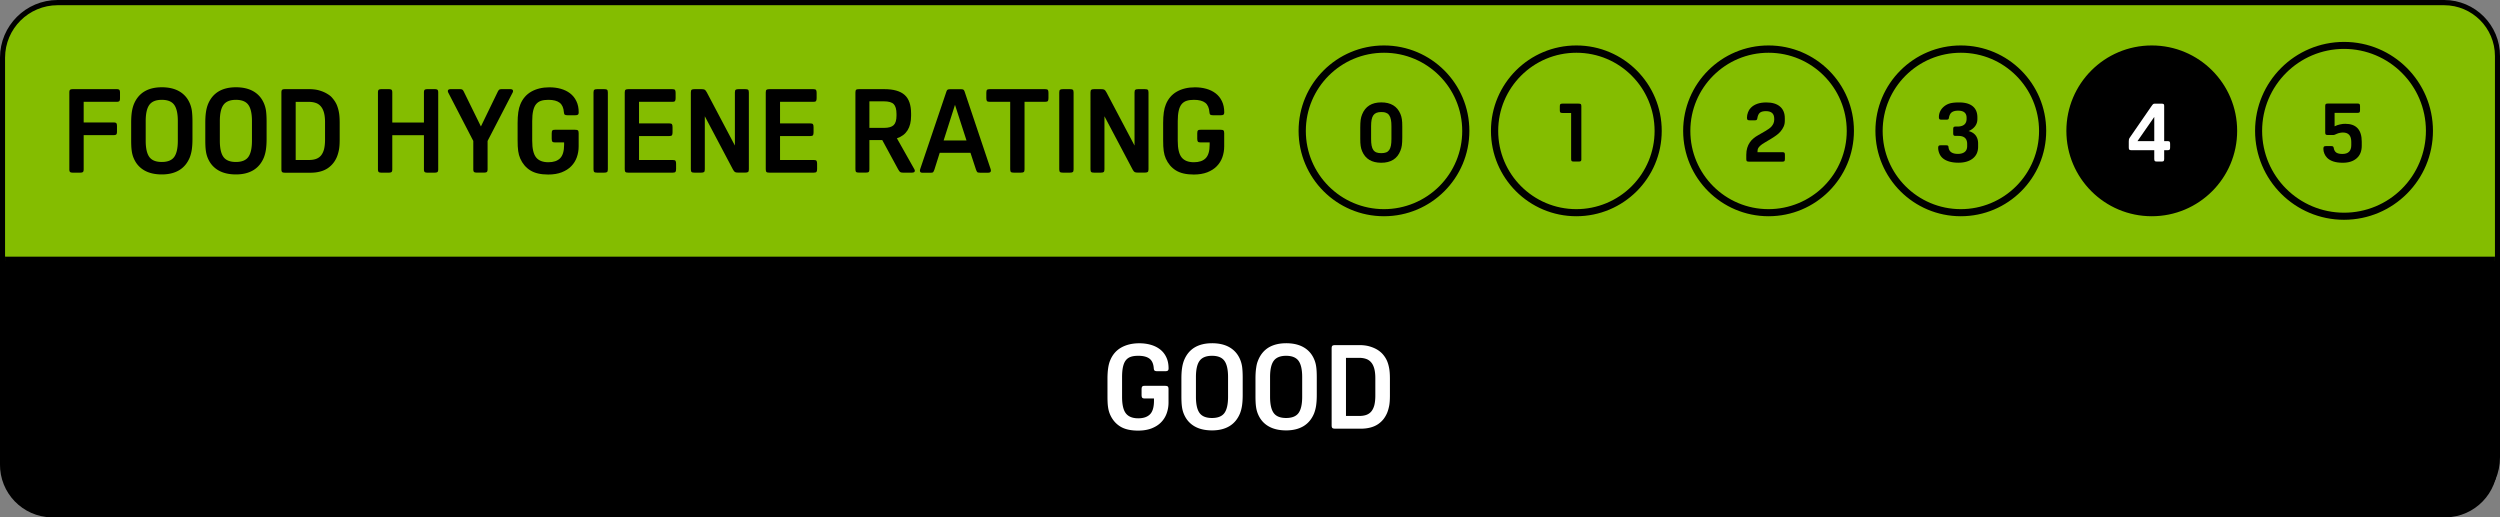 <svg xmlns="http://www.w3.org/2000/svg" xml:space="preserve" id="Layer_1" x="0" y="0" version="1.1" viewBox="0 0 479.56 99.19"><rect x="0" y="0" width="479.56" height="99.19" fill="#808080" stroke="none"/><style>.st1{enable-background:new}.st2{fill:#fff}</style><path d="M11.05.49C5.22.49.49 5.22.49 11.05v76.7C.48 93.4 5.05 97.99 10.7 98h458.14c5.66 0 10.24-4.58 10.24-10.24v-77c0-5.66-4.58-10.24-10.24-10.24H11.05" style="fill:#84bd00"/><path d="M11.05.49V0C4.95 0 0 4.95 0 11.05v76.7c0 5.92 4.8 10.72 10.72 10.72h458.12c5.92 0 10.72-4.8 10.72-10.72v-77C479.58 4.83 474.79.02 468.87 0H11.05v1h457.79c5.38 0 9.75 4.37 9.75 9.75v77.01c0 5.38-4.37 9.75-9.75 9.75H10.72C5.34 97.5.98 93.14.97 87.76v-76.7C.99 5.5 5.49 1.01 11.05 1V.52"/><g class="st1"><path d="M16.05 25.92v6.55c0 .27-.05.45-.15.53q-.15.12-.57.12h-1.31q-.435 0-.57-.12c-.1-.08-.15-.26-.15-.53V17.75c0-.27.05-.45.15-.53q.15-.12.57-.12h8.35c.27 0 .45.05.53.15q.12.15.12.57v.99q0 .435-.12.57c-.08.1-.26.15-.53.15h-6.32v3.96h5.74c.27 0 .45.05.53.15q.12.15.12.57v.99q0 .435-.12.57c-.08.1-.26.15-.53.15zM31.03 16.74c1.33 0 2.46.26 3.36.78s1.58 1.28 2.01 2.28c.19.44.33.92.41 1.46.07.54.11 1.24.11 2.09v3.28q0 1.17-.12 2.01a7 7 0 0 1-.39 1.54c-.44 1.08-1.11 1.9-2.01 2.45s-2.03.83-3.36.83-2.46-.26-3.36-.78-1.58-1.28-2.01-2.28c-.19-.43-.33-.92-.4-1.46-.08-.54-.11-1.24-.11-2.09v-3.29q0-1.17.12-2.01c.08-.56.21-1.08.39-1.54.44-1.08 1.11-1.9 2.01-2.45.89-.54 2.01-.82 3.35-.82m0 2.41c-1.11 0-1.9.32-2.37.95s-.71 1.67-.71 3.13V27c0 1.46.24 2.5.71 3.13s1.26.94 2.37.94 1.9-.31 2.37-.94.71-1.67.71-3.13v-3.78c0-1.45-.24-2.5-.71-3.13s-1.26-.94-2.37-.94M45.25 16.74c1.33 0 2.46.26 3.36.78s1.58 1.28 2.01 2.28c.19.44.33.92.41 1.46.07.54.11 1.24.11 2.09v3.28q0 1.17-.12 2.01a7 7 0 0 1-.39 1.54c-.44 1.08-1.11 1.9-2.01 2.45s-2.03.83-3.36.83-2.46-.26-3.36-.78-1.58-1.28-2.01-2.28c-.19-.43-.33-.92-.4-1.46-.08-.54-.11-1.24-.11-2.09v-3.29q0-1.17.12-2.01c.08-.56.21-1.08.39-1.54.44-1.08 1.11-1.9 2.01-2.45.89-.54 2.01-.82 3.35-.82m0 2.41c-1.11 0-1.9.32-2.37.95s-.71 1.67-.71 3.13V27c0 1.46.24 2.5.71 3.13s1.26.94 2.37.94 1.9-.31 2.37-.94.71-1.67.71-3.13v-3.78c0-1.45-.24-2.5-.71-3.13s-1.26-.94-2.37-.94M59.29 17.1c.73 0 1.39.08 1.97.25q.87.255 1.53.66c.66.405.81.6 1.11.97s.54.76.72 1.18c.16.41.3.86.39 1.36q.15.75.15 2.04v3.22c0 .84-.05 1.51-.15 2-.1.5-.23.94-.39 1.33-.17.4-.39.79-.68 1.16s-.63.69-1.03.97c-.41.28-.88.5-1.43.65s-1.17.24-1.86.24H54.7q-.435 0-.57-.12c-.1-.08-.15-.26-.15-.53V17.75c0-.27.05-.45.15-.53q.15-.12.57-.12zm-2.57 13.59h2.52c.51 0 .96-.06 1.34-.19s.71-.34.97-.64q.39-.45.6-1.2c.13-.5.2-1.13.2-1.88v-3.33c0-.74-.07-1.35-.21-1.86-.14-.5-.35-.9-.61-1.2s-.58-.52-.97-.65c-.38-.13-.82-.2-1.32-.2h-2.52zM84.06 32.47c0 .27-.05.45-.15.53q-.15.12-.57.12h-1.3q-.435 0-.57-.12c-.1-.08-.15-.26-.15-.53v-6.53h-6.07v6.53c0 .27-.05.45-.15.53q-.15.12-.57.12h-1.31q-.435 0-.57-.12c-.1-.08-.15-.26-.15-.53V17.75c0-.27.05-.45.15-.53q.15-.12.57-.12h1.31c.28 0 .48.04.57.12.1.08.15.26.15.53v5.76h6.07v-5.76c0-.27.05-.45.15-.53q.15-.12.57-.12h1.3q.435 0 .57.12c.1.08.15.26.15.53zM88.16 17.1c.25 0 .43.03.53.1q.15.105.3.42l3.26 6.64 3.22-6.64c.1-.21.21-.35.3-.42.1-.07.27-.1.53-.1h1.55c.38 0 .56.12.56.36 0 .11-.02.2-.07.29l-4.81 9.29v5.42c0 .27-.05.45-.15.53q-.15.12-.57.12h-1.3q-.435 0-.57-.12c-.1-.08-.15-.26-.15-.53v-5.42l-4.81-9.29a.7.7 0 0 1-.07-.29c0-.24.19-.36.56-.36z"/></g><g class="st1"><path d="M99.29 23.58c0-1.54.17-2.73.52-3.55.44-1.08 1.14-1.9 2.1-2.45.97-.55 2.13-.83 3.48-.83.77 0 1.49.09 2.17.28s1.28.48 1.79.87.92.89 1.21 1.5c.3.61.45 1.33.45 2.17 0 .21-.05.35-.16.43-.1.08-.29.11-.56.11h-1.4c-.27 0-.45-.04-.55-.11s-.15-.22-.17-.45c-.06-.85-.33-1.47-.81-1.84s-1.2-.56-2.16-.56c-.56 0-1.03.06-1.42.19q-.585.195-.96.66c-.25.31-.43.73-.55 1.26s-.18 1.18-.18 1.98V27c0 1.52.25 2.58.75 3.2s1.29.92 2.35.92c.99 0 1.74-.25 2.25-.76s.77-1.38.77-2.61v-.43h-1.73c-.27 0-.45-.05-.53-.15s-.12-.29-.12-.57v-.99q0-.435.12-.57c.12-.135.26-.15.53-.15h3.8q.435 0 .57.12c.1.08.15.26.15.53v2.54c0 .74-.12 1.43-.35 2.08s-.59 1.23-1.07 1.72c-.48.5-1.09.88-1.82 1.17-.73.28-1.6.43-2.59.43-1.46 0-2.61-.27-3.45-.8-.85-.53-1.49-1.29-1.92-2.26-.19-.43-.33-.92-.4-1.45-.08-.53-.11-1.23-.11-2.1zM116.6 32.47c0 .27-.05.45-.15.53q-.15.12-.57.12h-1.31q-.435 0-.57-.12c-.1-.08-.15-.26-.15-.53V17.75c0-.27.05-.45.15-.53q.15-.12.57-.12h1.31c.28 0 .48.04.57.12.1.08.15.26.15.53zM129.69 32.4q0 .435-.12.57c-.08.1-.26.15-.53.15h-8.48q-.435 0-.57-.12c-.1-.08-.15-.26-.15-.53V17.75c0-.27.05-.45.15-.53q.15-.12.57-.12h8.39c.27 0 .45.05.53.15q.12.15.12.57v.99q0 .435-.12.57c-.12.135-.26.15-.53.15h-6.37v4.14h5.78c.27 0 .45.05.53.15q.12.15.12.57v.99q0 .435-.12.57c-.08.1-.26.15-.53.15h-5.78v4.59h6.46c.27 0 .45.05.53.15q.12.15.12.57zM135.2 22.3v10.17c0 .27-.05.45-.15.53q-.15.12-.57.12h-1.24q-.435 0-.57-.12c-.1-.08-.15-.26-.15-.53V17.75c0-.27.05-.45.15-.53q.15-.12.57-.12h1.31c.28 0 .49.03.62.1s.27.24.42.53l5.38 10.19V17.75c0-.27.05-.45.15-.53q.15-.12.57-.12h1.24c.28 0 .48.04.57.12.1.08.15.26.15.53v14.71c0 .27-.05.45-.15.53q-.15.12-.57.12h-1.31c-.29 0-.49-.03-.62-.1s-.27-.24-.42-.53zM156.74 32.4q0 .435-.12.57c-.08.1-.26.15-.53.15h-8.48q-.435 0-.57-.12c-.1-.08-.15-.26-.15-.53V17.75c0-.27.05-.45.15-.53q.15-.12.57-.12H156c.27 0 .45.05.53.15q.12.15.12.57v.99q0 .435-.12.57c-.12.135-.26.15-.53.15h-6.37v4.14h5.78c.27 0 .45.05.53.15q.12.15.12.57v.99q0 .435-.12.57c-.08.1-.26.15-.53.15h-5.78v4.59h6.46c.27 0 .45.05.53.15q.12.15.12.57zM166.77 26.86v5.6c0 .25-.04.43-.13.52s-.29.13-.58.13h-1.26c-.3 0-.49-.04-.58-.13s-.13-.26-.13-.52V17.75c0-.25.04-.43.13-.52s.28-.13.58-.13h4.81c1.79 0 3.09.37 3.92 1.11s1.24 1.93 1.24 3.57v.43c0 2.28-.91 3.72-2.72 4.32l3.35 5.94c.06.12.09.22.09.29 0 .24-.19.36-.58.36h-1.69c-.25 0-.44-.04-.55-.12s-.24-.26-.39-.53l-3.04-5.6h-2.47zm0-2.33h2.81c.87 0 1.49-.18 1.85-.53s.54-.96.54-1.81v-.32c0-.9-.18-1.53-.53-1.89q-.525-.54-1.86-.54h-2.81zM190.04 32.47c.03.12.04.2.04.25 0 .27-.17.41-.5.41h-1.57c-.29 0-.47-.04-.55-.12s-.17-.26-.26-.53l-1.04-3.17h-5.9l-1.01 3.2c-.09.27-.18.44-.26.52s-.27.11-.55.11h-1.48c-.33 0-.5-.13-.5-.41 0-.04.01-.13.04-.25l5.06-14.96c.06-.18.14-.29.25-.34.1-.04.26-.07.47-.07h2.02c.21 0 .37.02.47.07s.19.16.25.34zm-9.03-5.52h4.39l-2.21-6.84z"/></g><g class="st1"><path d="M193.79 19.53h-3.94c-.27 0-.45-.05-.53-.15s-.12-.29-.12-.57v-.99q0-.435.12-.57c.08-.1.26-.15.53-.15h10.62c.27 0 .45.05.53.15q.12.15.12.57v.99q0 .435-.12.57c-.08.1-.26.15-.53.15h-3.94v12.94c0 .27-.05.45-.15.53q-.15.12-.57.12h-1.31c-.28 0-.48-.04-.57-.12-.1-.08-.15-.26-.15-.53V19.53zM205.94 32.47c0 .27-.05.45-.15.53q-.15.12-.57.12h-1.31q-.435 0-.57-.12c-.1-.08-.15-.26-.15-.53V17.75c0-.27.05-.45.15-.53q.15-.12.57-.12h1.31c.28 0 .48.04.57.12.1.08.15.26.15.53zM211.86 22.3v10.17c0 .27-.05.45-.15.53q-.15.12-.57.12h-1.24q-.435 0-.57-.12c-.1-.08-.15-.26-.15-.53V17.75c0-.27.05-.45.15-.53q.15-.12.57-.12h1.31c.28 0 .49.03.62.1s.27.24.42.53l5.38 10.19V17.75c0-.27.05-.45.15-.53q.15-.12.57-.12h1.24c.28 0 .48.04.57.12.1.08.15.26.15.53v14.71c0 .27-.05.45-.15.53q-.15.12-.57.12h-1.31c-.29 0-.49-.03-.62-.1s-.27-.24-.42-.53z"/></g><path d="M223.12 23.58c0-1.54.17-2.73.52-3.55.44-1.08 1.14-1.9 2.1-2.45.97-.55 2.13-.83 3.48-.83.77 0 1.49.09 2.17.28s1.28.48 1.79.87.92.89 1.21 1.5c.3.61.45 1.33.45 2.17 0 .21-.05.35-.16.43-.1.08-.29.11-.56.11h-1.4c-.27 0-.45-.04-.55-.11s-.15-.22-.17-.45c-.06-.85-.33-1.47-.81-1.84s-1.2-.56-2.16-.56c-.56 0-1.03.06-1.42.19q-.585.195-.96.66c-.25.31-.43.73-.55 1.26s-.18 1.18-.18 1.98V27c0 1.52.25 2.58.75 3.2s1.29.92 2.35.92c.99 0 1.74-.25 2.25-.76s.77-1.38.77-2.61v-.43h-1.73c-.27 0-.45-.05-.53-.15s-.12-.29-.12-.57v-.99q0-.435.12-.57c.12-.135.26-.15.53-.15h3.8q.435 0 .57.12c.1.08.15.26.15.53v2.54c0 .74-.12 1.43-.35 2.08s-.59 1.23-1.07 1.72c-.48.5-1.09.88-1.82 1.17-.73.28-1.6.43-2.59.43-1.46 0-2.61-.27-3.45-.8-.85-.53-1.49-1.29-1.92-2.26-.19-.43-.33-.92-.4-1.45-.08-.53-.11-1.23-.11-2.1z" class="st1"/><path d="M478.59 50.67H.97v-1.44h477.62z"/><path d="M479.08 50.67h-.49v-1.44h.49zm-478.11 0H.51v-1.44H1v1.44"/><path d="M0 50v39c-.09 5.56 4.34 10.15 9.9 10.24h459.28c5.56-.09 9.99-4.68 9.9-10.24V50z"/><g class="st1"><path d="M212.44 72.68c0-1.54.17-2.73.52-3.55.44-1.08 1.14-1.9 2.1-2.45.97-.55 2.13-.83 3.48-.83.77 0 1.49.09 2.17.28s1.28.48 1.79.87.92.89 1.21 1.5c.3.61.45 1.33.45 2.17 0 .21-.05.35-.16.43-.1.08-.29.11-.56.11h-1.4c-.27 0-.45-.04-.55-.11s-.15-.22-.17-.45c-.06-.85-.33-1.47-.81-1.84s-1.2-.56-2.16-.56c-.56 0-1.03.06-1.42.19q-.585.195-.96.66c-.25.31-.43.73-.55 1.26s-.18 1.18-.18 1.98v3.78c0 1.52.25 2.58.75 3.2s1.29.92 2.35.92c.99 0 1.74-.25 2.25-.76s.77-1.38.77-2.61v-.43h-1.73c-.27 0-.45-.05-.53-.15s-.12-.29-.12-.57v-.99q0-.435.12-.57c.12-.135.26-.15.53-.15h3.8q.435 0 .57.12c.1.08.15.26.15.53v2.54c0 .74-.12 1.43-.35 2.08s-.59 1.23-1.07 1.72c-.48.5-1.09.88-1.82 1.17-.73.28-1.6.43-2.59.43-1.46 0-2.61-.27-3.45-.8-.85-.53-1.49-1.29-1.92-2.26-.19-.43-.33-.92-.4-1.45-.08-.53-.11-1.23-.11-2.1zM232.49 65.84c1.33 0 2.46.26 3.36.78s1.58 1.28 2.01 2.28c.19.44.33.92.41 1.46.07.54.11 1.24.11 2.09v3.28q0 1.17-.12 2.01a7 7 0 0 1-.39 1.54c-.44 1.08-1.11 1.9-2.01 2.45s-2.03.83-3.36.83-2.46-.26-3.36-.78-1.58-1.28-2.01-2.28c-.19-.43-.33-.92-.4-1.46-.08-.54-.11-1.24-.11-2.09v-3.29q0-1.17.12-2.01c.08-.56.21-1.08.39-1.54.44-1.08 1.11-1.9 2.01-2.45.9-.54 2.02-.82 3.35-.82m0 2.41c-1.11 0-1.9.32-2.37.95s-.71 1.67-.71 3.13v3.78c0 1.46.24 2.5.71 3.13s1.26.94 2.37.94 1.9-.31 2.37-.94.71-1.67.71-3.13v-3.78c0-1.45-.24-2.5-.71-3.13-.47-.64-1.26-.95-2.37-.95M246.71 65.84c1.33 0 2.46.26 3.36.78q1.365.78 2.01 2.28c.19.44.33.92.4 1.46.08.54.11 1.24.11 2.09v3.28q0 1.17-.12 2.01a7 7 0 0 1-.39 1.54c-.44 1.08-1.11 1.9-2.01 2.45-.91.55-2.03.83-3.36.83s-2.46-.26-3.36-.78q-1.365-.78-2.01-2.28c-.19-.43-.33-.92-.4-1.46-.08-.54-.11-1.24-.11-2.09v-3.29q0-1.17.12-2.01c.12-.84.21-1.08.39-1.54.44-1.08 1.11-1.9 2.01-2.45.91-.54 2.03-.82 3.36-.82m0 2.41c-1.11 0-1.9.32-2.37.95s-.71 1.67-.71 3.13v3.78c0 1.46.24 2.5.71 3.13s1.26.94 2.37.94 1.9-.31 2.37-.94.71-1.67.71-3.13v-3.78c0-1.45-.24-2.5-.71-3.13s-1.26-.95-2.37-.95M260.75 66.2c.73 0 1.39.08 1.97.25q.87.255 1.53.66c.44.28.81.6 1.11.97s.54.76.72 1.18c.17.41.3.86.39 1.36q.15.75.15 2.04v3.22c0 .84-.05 1.51-.15 2-.1.5-.23.94-.39 1.33-.17.4-.39.79-.67 1.16-.29.37-.63.69-1.03.97-.41.28-.88.5-1.43.65s-1.17.24-1.86.24h-4.93q-.435 0-.57-.12c-.1-.08-.15-.26-.15-.53V66.85c0-.27.05-.45.15-.53q.15-.12.57-.12zm-2.56 13.59h2.52c.51 0 .96-.06 1.34-.19s.71-.34.97-.64q.39-.45.6-1.2c.13-.5.2-1.13.2-1.88v-3.33c0-.74-.07-1.35-.21-1.86-.14-.5-.34-.9-.61-1.2-.26-.3-.58-.52-.97-.65s-.82-.2-1.32-.2h-2.52z" class="st2"/></g><path d="M264.96 31.22c-1.83 0-3.05-.74-3.67-2.21-.13-.31-.23-.64-.28-1.01-.06-.36-.08-.83-.08-1.41v-2.15c0-.59.03-1.08.08-1.46.05-.37.15-.72.28-1.04.62-1.53 1.84-2.3 3.67-2.3s3.05.74 3.67 2.21c.13.31.23.65.28 1.01.06.36.08.83.08 1.41v2.15c0 .6-.03 1.08-.08 1.46s-.15.72-.28 1.04c-.61 1.54-1.84 2.3-3.67 2.3m0-9.73c-.36 0-.67.05-.92.15s-.45.26-.6.47-.26.5-.33.84c-.07.35-.1.77-.1 1.26v2.45c0 .51.03.93.1 1.28s.18.63.33.84.36.37.6.46c.25.09.55.14.92.14s.67-.05.92-.14.45-.25.6-.46.26-.5.33-.84c.07-.35.1-.77.1-1.28v-2.45c0-.5-.03-.92-.1-1.26q-.105-.525-.33-.84c-.225-.315-.36-.37-.6-.47-.25-.11-.55-.15-.92-.15" class="st1"/><path d="M265.48 40.8v.68c9.05 0 16.38-7.33 16.38-16.38s-7.33-16.38-16.38-16.38-16.38 7.33-16.38 16.38 7.33 16.38 16.38 16.38v-1.36c-8.28 0-15-6.72-14.99-15.01 0-8.28 6.72-15 15.01-14.99 8.28 0 15 6.72 14.99 15.01 0 3.97-1.58 7.78-4.39 10.59-2.82 2.82-6.64 4.4-10.62 4.4z"/><path d="M303.35 30.51c0 .2-.04.33-.11.39q-.105.09-.42.09h-.91q-.315 0-.42-.09c-.07-.06-.11-.19-.11-.39v-8.84h-1.69c-.2 0-.33-.04-.39-.11q-.09-.105-.09-.42v-.73q0-.315.09-.42c.06-.07.19-.11.39-.11h3.12q.315 0 .42.09c.07.06.11.19.11.39v10.15z" class="st1"/><path d="M302.36 40.8v.68c9.05.01 16.39-7.31 16.4-16.36s-7.31-16.39-16.36-16.4-16.39 7.31-16.4 16.36v.02c0 9.05 7.33 16.38 16.38 16.38v-1.36c-8.28 0-15-6.72-14.99-15.01 0-8.28 6.72-15 15.01-14.99 8.28 0 15 6.72 14.99 15.01 0 3.97-1.58 7.78-4.39 10.59-2.82 2.82-6.64 4.4-10.62 4.4v.68z"/><path d="M338.81 19.65c1.15 0 2.02.26 2.64.79.61.52.92 1.27.92 2.24v.5c0 .4-.07.76-.22 1.1s-.35.64-.59.93-.53.54-.85.77-.64.45-.97.64l-1.32.79c-.3.18-.53.34-.7.49q-.255.225-.39.42c-.09.13-.14.26-.17.4-.02.13-.03.26-.03.4v.07h4.78c.2 0 .33.04.39.11q.09.105.09.42v.76q0 .315-.09.42c-.06.07-.19.11-.39.11h-6.4q-.315 0-.42-.09c-.07-.06-.11-.19-.11-.39v-.83c0-.5.06-.94.18-1.33s.28-.74.49-1.04c.2-.3.44-.57.72-.79.27-.23.57-.43.88-.6l1.4-.81c.22-.13.43-.27.64-.41.2-.14.38-.29.54-.47.15-.18.28-.37.37-.59s.14-.45.14-.72v-.17c0-.97-.53-1.45-1.59-1.45-.53 0-.92.1-1.17.31s-.41.58-.49 1.11c-.02.13-.07.22-.14.27s-.2.07-.37.07h-.94c-.21 0-.35-.03-.42-.1s-.11-.2-.11-.41c0-.34.07-.69.2-1.03.13-.35.31-.63.53-.85.67-.69 1.67-1.04 2.97-1.04" class="st1"/><path d="M339.24 40.8v.68c9.05.01 16.38-7.32 16.39-16.37s-7.32-16.38-16.37-16.39-16.38 7.32-16.39 16.37v.01c0 9.04 7.33 16.37 16.37 16.38v-1.36c-8.28 0-15-6.72-14.99-15.01 0-8.28 6.72-15 15.01-14.99 8.28 0 15 6.72 14.99 15.01 0 3.97-1.58 7.78-4.39 10.59-2.82 2.82-6.64 4.4-10.62 4.4z"/><path d="M375.81 19.65c1.13 0 2 .24 2.6.73q.9.735.9 2.13v.33q0 .795-.45 1.38c-.3.39-.71.7-1.24.92.59.15 1.05.44 1.36.84.31.41.47.93.47 1.55v.61c0 .97-.34 1.72-1.02 2.26s-1.6.81-2.77.81c-.71 0-1.33-.09-1.86-.26s-.96-.42-1.28-.74c-.22-.22-.4-.5-.53-.83-.13-.34-.2-.67-.2-1 0-.21.04-.35.11-.41.07-.07.21-.1.42-.1h.94c.19 0 .32.02.39.07q.105.075.12.27c.08.87.68 1.31 1.8 1.31.57 0 1.01-.13 1.32-.38s.46-.63.46-1.12v-.4c0-1.04-.57-1.55-1.7-1.55h-.5c-.2 0-.33-.04-.39-.11q-.09-.105-.09-.42v-.73q0-.315.09-.42c.06-.07.19-.11.39-.11h.3c1.19 0 1.79-.5 1.79-1.49v-.2c0-.9-.54-1.36-1.62-1.36-.54 0-.95.11-1.23.32s-.46.57-.54 1.07c-.02.13-.07.22-.14.27s-.2.07-.37.07h-.88c-.21 0-.35-.03-.42-.1s-.11-.2-.11-.41a2.54 2.54 0 0 1 .73-1.79c.35-.36.77-.63 1.26-.79s1.14-.22 1.89-.22" class="st1"/><path d="M376.13 40.8v.68c9.05 0 16.38-7.33 16.38-16.38s-7.33-16.38-16.38-16.38-16.38 7.33-16.38 16.38 7.33 16.38 16.38 16.38v-1.36c-8.28 0-15-6.72-14.99-15.01 0-8.28 6.72-15 15.01-14.99 8.28 0 15 6.72 14.99 15.01 0 3.97-1.58 7.78-4.39 10.59-2.82 2.82-6.64 4.4-10.62 4.4zM412.76 40.8c8.67 0 15.7-7.03 15.7-15.7s-7.03-15.7-15.7-15.7-15.7 7.03-15.7 15.7 7.03 15.7 15.7 15.7"/><g class="st1"><path d="M414.61 19.88q.315 0 .42.09c.105.09.11.19.11.39v6.71h.66c.2 0 .33.04.39.11q.09.105.09.42v.68q0 .315-.09.42c-.06.07-.19.11-.39.11h-.66v1.7c0 .2-.04.33-.11.39s-.21.09-.42.09h-.84q-.315 0-.42-.09c-.07-.06-.11-.19-.11-.39v-1.7h-4.41c-.2 0-.33-.04-.39-.11q-.09-.105-.09-.42v-1.16c0-.13.01-.26.03-.37.02-.12.08-.23.17-.36l4.17-6.05c.13-.19.23-.31.31-.37s.18-.09.34-.09zm-1.37 7.19v-4.64l-3.22 4.64z" class="st2"/></g><path d="M412.76 40.8v.68c9.05 0 16.38-7.33 16.38-16.38s-7.33-16.38-16.38-16.38-16.38 7.33-16.38 16.38 7.33 16.38 16.38 16.38v-1.36c-8.28 0-15-6.72-14.99-15.01 0-8.28 6.72-15 15.01-14.99 8.28 0 15 6.72 14.99 15.01 0 3.97-1.58 7.78-4.39 10.59-2.82 2.82-6.64 4.4-10.62 4.4z"/><path d="M453.04 27.95c0 1.04-.32 1.84-.97 2.41s-1.53.86-2.67.86c-1.38 0-2.38-.32-3.01-.96-.22-.22-.39-.48-.52-.79s-.19-.62-.19-.94c0-.21.04-.35.11-.41.07-.07.21-.1.42-.1h.94c.18 0 .3.03.37.07.07.05.12.14.14.27.07.42.23.72.49.9s.65.27 1.18.27c1.13 0 1.7-.56 1.7-1.69v-.63c0-1.19-.53-1.79-1.6-1.79-.19 0-.39.02-.61.07-.22.04-.41.11-.56.18-.21.1-.36.16-.45.19s-.21.04-.36.04h-.89c-.22 0-.36-.03-.43-.1s-.1-.19-.1-.38v-5.08c0-.19.03-.31.1-.38s.21-.1.43-.1h5.67c.19 0 .31.03.38.1s.1.21.1.43v.73c0 .22-.03.36-.1.43s-.19.1-.38.1h-4.4v2.58q.525-.255 1.02-.36c.495-.105.67-.12 1.03-.12 2.11 0 3.16 1.15 3.16 3.44z" class="st1"/><path d="M449.65 41.48v.68c9.42-.01 17.06-7.65 17.05-17.07s-7.65-17.06-17.07-17.05-17.05 7.64-17.05 17.06 7.64 17.06 17.06 17.06h.01V40.8c-8.68 0-15.71-7.03-15.72-15.7 0-8.68 7.03-15.71 15.7-15.72 8.68 0 15.71 7.03 15.72 15.7 0 4.17-1.65 8.17-4.6 11.12-2.94 2.95-6.94 4.6-11.1 4.6z"/></svg>